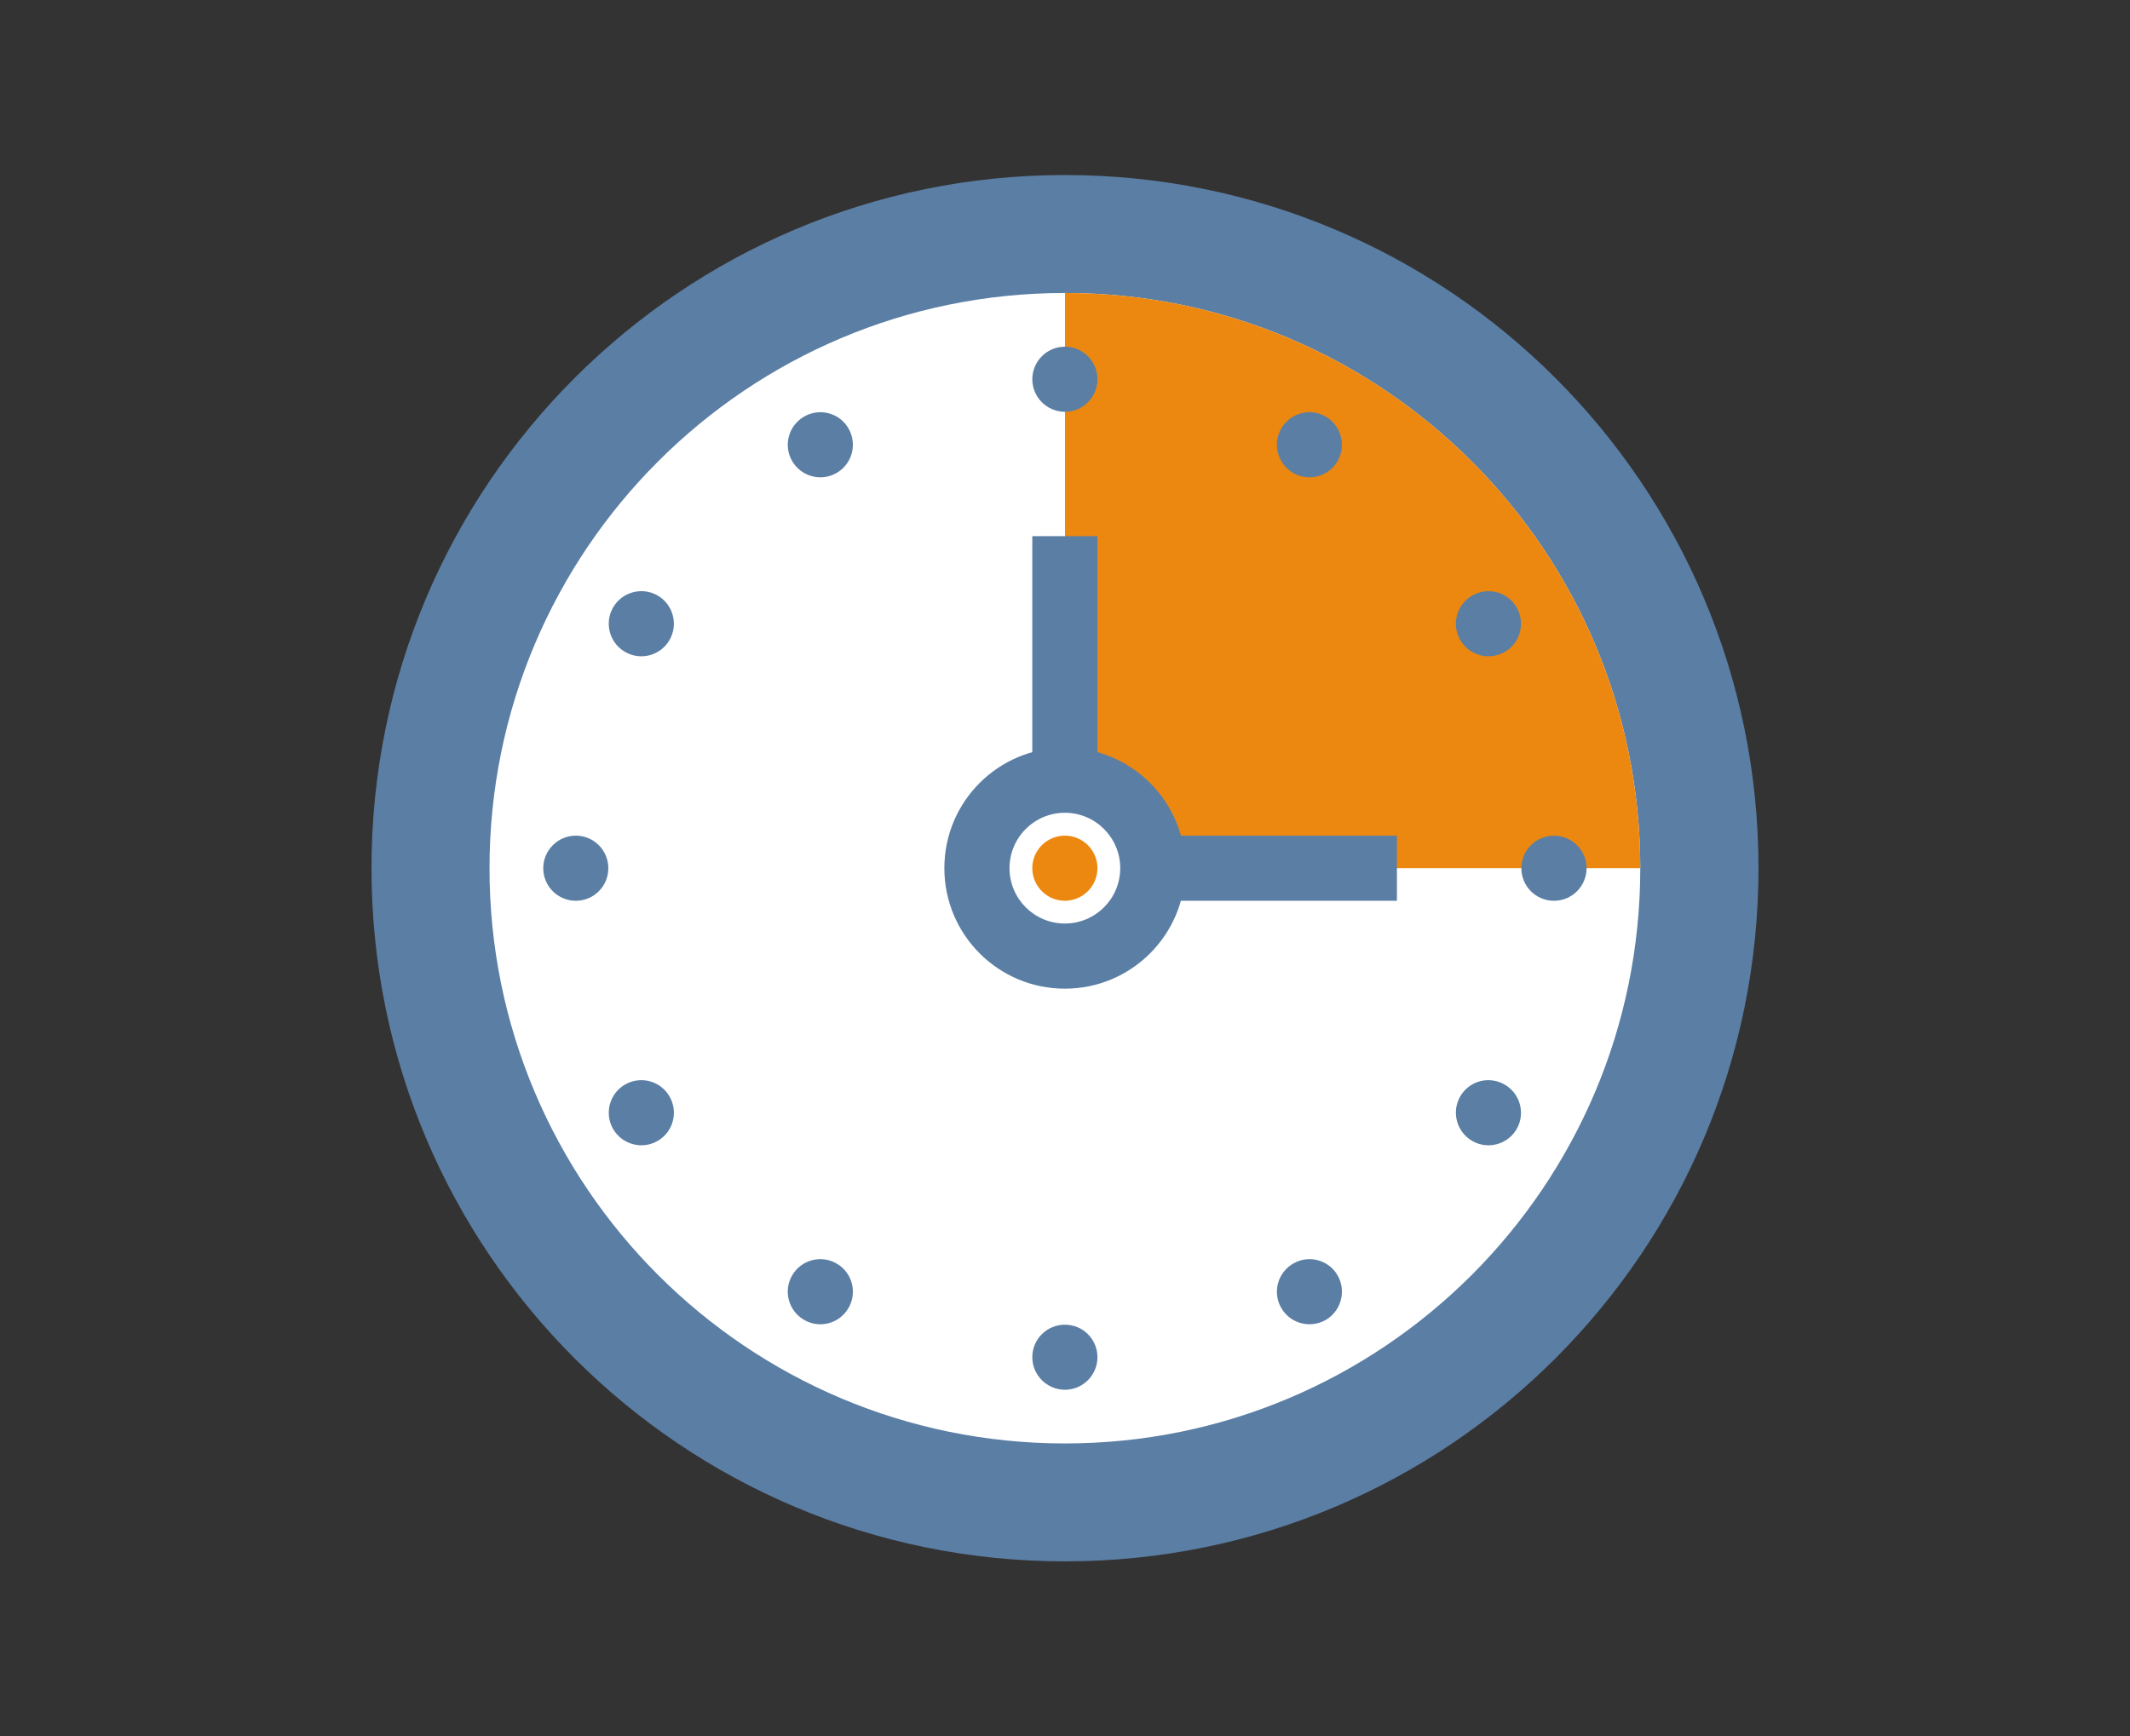 <?xml version="1.0" encoding="utf-8"?>
<!-- Generator: Adobe Illustrator 23.1.0, SVG Export Plug-In . SVG Version: 6.00 Build 0)  -->
<svg version="1.1" id="Layer_1" xmlns="http://www.w3.org/2000/svg" xmlns:xlink="http://www.w3.org/1999/xlink" x="0px" y="0px"
	 viewBox="0 0 130 106" style="enable-background:new 0 0 130 106;" xml:space="preserve">
<rect x="0" y="0" width="130" height="106" fill="#333333" stroke="none"/>
<g>
	<g>
		<path style="fill:#5B7EA4;" d="M244.628,11.092c0-0.719-0.276-1.441-0.827-1.99c-0.548-0.552-1.271-0.826-1.989-0.826h-22.968
			c-0.72,0-1.441,0.275-1.992,0.826c-0.549,0.549-0.825,1.271-0.825,1.99v85.89c0,0.719,0.276,1.437,0.825,1.99
			c0.551,0.551,1.273,0.822,1.992,0.822h22.968c0.719,0,1.441-0.271,1.989-0.822c0.552-0.553,0.827-1.272,0.827-1.99V11.092z"/>
		<g>
			<path style="fill:#FFFFFF;" d="M238.62,84.351c0,4.583-3.713,8.295-8.294,8.295c-4.579,0-8.294-3.712-8.294-8.295
				c0-4.58,3.715-8.293,8.294-8.293C234.907,76.058,238.62,79.771,238.62,84.351z"/>
			<path style="fill:#5B7EA4;" d="M236.545,84.351c0,3.439-2.784,6.222-6.219,6.222c-3.434,0-6.221-2.783-6.221-6.222
				c0-3.435,2.787-6.22,6.221-6.22C233.761,78.131,236.545,80.915,236.545,84.351z"/>
		</g>
		<g>
			<rect x="220.889" y="13.139" style="fill:#FFFFFF;" width="18.874" height="55.77"/>
			<rect x="224.034" y="16.284" style="fill:#CCCBCA;" width="12.585" height="12.585"/>
			<rect x="224.034" y="59.468" style="fill:#CCCBCA;" width="12.585" height="6.297"/>
			<g>
				<rect x="224.034" y="41.609" style="fill:#CCCBCA;" width="12.535" height="1.821"/>
				<rect x="224.034" y="45.246" style="fill:#CCCBCA;" width="12.535" height="1.822"/>
				<rect x="224.034" y="37.969" style="fill:#CCCBCA;" width="12.535" height="1.824"/>
				<rect x="224.034" y="34.33" style="fill:#CCCBCA;" width="12.535" height="1.82"/>
				<rect x="224.034" y="30.688" style="fill:#CCCBCA;" width="12.535" height="1.82"/>
			</g>
		</g>
	</g>
	<g>
		<path style="fill:#EC8810;" d="M273.229,11.092c0-0.719-0.279-1.441-0.832-1.99c-0.543-0.552-1.266-0.826-1.988-0.826h-22.964
			c-0.722,0-1.441,0.275-1.992,0.826c-0.551,0.549-0.824,1.271-0.824,1.99v85.89c0,0.719,0.273,1.437,0.824,1.99
			c0.551,0.551,1.271,0.822,1.992,0.822h22.964c0.722,0,1.445-0.271,1.988-0.822c0.553-0.553,0.832-1.272,0.832-1.99V11.092z"/>
		<g>
			<path style="fill:#FFFFFF;" d="M267.221,84.351c0,4.583-3.715,8.295-8.294,8.295c-4.583,0-8.295-3.712-8.295-8.295
				c0-4.58,3.712-8.293,8.295-8.293C263.506,76.058,267.221,79.771,267.221,84.351z"/>
			<path style="fill:#5B7EA4;" d="M265.147,84.351c0,3.439-2.783,6.222-6.22,6.222s-6.22-2.783-6.22-6.222
				c0-3.435,2.784-6.22,6.22-6.22S265.147,80.915,265.147,84.351z"/>
		</g>
		<g>
			<rect x="249.489" y="13.139" style="fill:#FFFFFF;" width="18.877" height="55.77"/>
			<rect x="252.636" y="16.284" style="fill:#CCCBCA;" width="12.582" height="12.585"/>
			<rect x="252.636" y="59.468" style="fill:#CCCBCA;" width="12.582" height="6.297"/>
			<g>
				<rect x="252.636" y="41.609" style="fill:#CCCBCA;" width="12.532" height="1.821"/>
				<rect x="252.636" y="45.246" style="fill:#CCCBCA;" width="12.532" height="1.822"/>
				<rect x="252.636" y="37.969" style="fill:#CCCBCA;" width="12.532" height="1.824"/>
				<rect x="252.636" y="34.33" style="fill:#CCCBCA;" width="12.532" height="1.82"/>
				<rect x="252.636" y="30.688" style="fill:#CCCBCA;" width="12.532" height="1.82"/>
			</g>
		</g>
	</g>
	<g>
		<path style="fill:#5B7EA4;" d="M299.721,7.905c-0.289-0.662-0.829-1.216-1.552-1.502c-0.722-0.288-1.495-0.255-2.157,0.03
			l-21.089,9.101c-0.655,0.285-1.211,0.822-1.5,1.545c-0.284,0.724-0.253,1.493,0.036,2.158l34.025,78.861
			c0.281,0.658,0.819,1.213,1.541,1.5c0.729,0.287,1.495,0.256,2.157-0.033l21.09-9.099c0.663-0.284,1.218-0.822,1.499-1.544
			c0.292-0.721,0.256-1.493-0.028-2.158L299.721,7.905z"/>
		<g>
			<path style="fill:#FFFFFF;" d="M323.229,77.55c1.81,4.207-0.125,9.088-4.334,10.903c-4.203,1.815-9.087-0.123-10.902-4.333
				c-1.812-4.202,0.128-9.088,4.331-10.897C316.53,71.408,321.411,73.346,323.229,77.55z"/>
			<path style="fill:#5B7EA4;" d="M321.319,78.37c1.365,3.159-0.094,6.815-3.245,8.175c-3.15,1.362-6.811-0.094-8.175-3.245
				c-1.362-3.151,0.095-6.815,3.245-8.175C316.299,73.761,319.958,75.219,321.319,78.37z"/>
		</g>
		<g>
			
				<rect x="289.004" y="13.166" transform="matrix(0.918 -0.396 0.396 0.918 8.158 121.6)" style="fill:#FFFFFF;" width="18.881" height="55.771"/>
			
				<rect x="284.846" y="17.82" transform="matrix(0.918 -0.396 0.396 0.918 14.293 117.386)" style="fill:#CCCBCA;" width="12.585" height="12.585"/>
			
				<rect x="300.706" y="57.735" transform="matrix(0.918 -0.396 0.396 0.918 0.961 126.419)" style="fill:#CCCBCA;" width="12.585" height="6.289"/>
			<g>
				<polygon style="fill:#CCCBCA;" points="304.408,39.117 292.897,44.081 293.624,45.752 305.132,40.788 				"/>
				
					<rect x="294.188" y="44.867" transform="matrix(0.918 -0.396 0.396 0.918 6.438 122.736)" style="fill:#CCCBCA;" width="12.536" height="1.818"/>
				
					<rect x="291.306" y="38.182" transform="matrix(0.918 -0.396 0.396 0.918 8.857 121.074)" style="fill:#CCCBCA;" width="12.534" height="1.821"/>
				<polygon style="fill:#CCCBCA;" points="301.523,32.432 290.013,37.396 290.739,39.069 302.247,34.105 				"/>
				
					<rect x="288.422" y="31.498" transform="matrix(0.918 -0.396 0.396 0.918 11.27 119.386)" style="fill:#CCCBCA;" width="12.535" height="1.819"/>
			</g>
		</g>
	</g>
</g>
<g>
	<g>
		<rect x="-180.709" y="17.333" style="fill:#EFEFEF;" width="111.422" height="76.603"/>
		<path style="fill:#5B7EA4;" d="M-182.104,10c-0.533,0-1.068,0.15-1.477,0.451c-0.408,0.301-0.612,0.694-0.612,1.088v4.255
			c0,0.394,0.204,0.787,0.612,1.088c0.409,0.301,0.944,0.451,1.477,0.451h114.208c0.537,0,1.069-0.15,1.478-0.451
			c0.408-0.301,0.612-0.694,0.612-1.088v-4.255c0-0.394-0.204-0.787-0.612-1.088C-66.827,10.15-67.36,10-67.897,10H-182.104z"/>
		<path style="fill:#5B7EA4;" d="M-65.807,96.025c0-0.535-0.204-1.069-0.612-1.477c-0.409-0.408-0.941-0.612-1.478-0.612h-114.208
			c-0.533,0-1.068,0.204-1.477,0.612c-0.408,0.408-0.612,0.943-0.612,1.477v0.507c0,0.534,0.204,1.069,0.612,1.477
			c0.409,0.408,0.944,0.612,1.477,0.612h114.208c0.537,0,1.069-0.204,1.478-0.612c0.408-0.408,0.612-0.943,0.612-1.477V96.025z"/>
	</g>
	<g>
		<g>
			<path style="fill:#CCCBCA;" d="M-130.133,55.636c0,4.264-1.73,8.121-4.526,10.916l7.801,7.799
				c4.793-4.792,7.751-11.407,7.751-18.715H-130.133z"/>
			<path style="fill:#5B7EA4;" d="M-134.662,66.558c-2.791,2.789-6.649,4.513-10.909,4.513c-8.525,0-15.432-6.911-15.432-15.436
				c0-6.432,3.931-11.941,9.524-14.26l-4.217-10.187c-9.589,3.964-16.338,13.421-16.338,24.45c0,14.613,11.855,26.46,26.461,26.46
				c7.304,0,13.922-2.954,18.715-7.738L-134.662,66.558z"/>
			<path style="fill:#BA6911;" d="M-145.573,40.2V29.17c-3.583,0-7.005,0.717-10.123,2.018l4.217,10.187
				C-149.657,40.622-147.669,40.2-145.573,40.2z"/>
			<path style="fill:#EC8810;" d="M-145.571,40.2c8.531,0,15.438,6.91,15.438,15.436l0,0h11.026
				c0-14.618-11.844-26.464-26.465-26.464V40.2C-145.571,40.2-145.571,40.2-145.571,40.2z"/>
		</g>
		<g>
			<rect x="-110.76" y="29.17" style="fill:#4E6D89;" width="4.687" height="4.686"/>
			<rect x="-101.388" y="29.17" style="fill:#5B7EA4;" width="4.684" height="4.686"/>
			<rect x="-92.02" y="29.17" style="fill:#DB8C35;" width="4.684" height="4.686"/>
			<rect x="-82.651" y="29.17" style="fill:#EC8810;" width="4.685" height="4.686"/>
		</g>
		<g>
			<g>
				<rect x="-110.76" y="77.413" style="fill:#CCCBCA;" width="32.793" height="4.686"/>
				<rect x="-110.76" y="68.042" style="fill:#CCCBCA;" width="32.793" height="4.686"/>
				<rect x="-110.76" y="58.67" style="fill:#CCCBCA;" width="32.793" height="4.686"/>
				<rect x="-110.76" y="49.299" style="fill:#CCCBCA;" width="32.793" height="4.686"/>
			</g>
		</g>
	</g>
</g>
<g>
	<g>
		<path style="fill:#5B7EA4;" d="M438.63,35.608V98.35c0,0.678-0.258,1.356-0.777,1.873c-0.518,0.519-1.195,0.777-1.875,0.777
			H383.84c-0.678,0-1.357-0.258-1.875-0.777c-0.518-0.517-0.776-1.195-0.776-1.873V28.539c0-0.678,0.259-1.358,0.776-1.875
			c0.518-0.517,1.196-0.777,1.875-0.777h45.068L438.63,35.608z"/>
		<g>
			<g>
				<path style="fill:#EFEFEF;" d="M459.517,14.72v62.742c0,0.678-0.258,1.356-0.777,1.873c-0.516,0.519-1.195,0.777-1.873,0.777
					h-52.139c-0.678,0-1.357-0.258-1.875-0.777c-0.518-0.517-0.777-1.195-0.777-1.873V7.652c0-0.678,0.259-1.358,0.777-1.875
					C403.372,5.259,404.051,5,404.729,5h45.069L459.517,14.72z"/>
				<path style="fill:#CCCBCA;" d="M459.517,14.72h-7.068c-0.679,0-1.359-0.258-1.875-0.777c-0.518-0.517-0.776-1.195-0.776-1.875V5
					L459.517,14.72z"/>
			</g>
			<g>
				<rect x="411.798" y="26.613" style="fill:#5B7EA4;" width="38" height="2.973"/>
				<rect x="411.798" y="32.558" style="fill:#5B7EA4;" width="38" height="2.975"/>
				<rect x="411.798" y="14.72" style="fill:#EC8810;" width="19.001" height="2.973"/>
				<rect x="411.798" y="20.667" style="fill:#5B7EA4;" width="38" height="2.973"/>
				<rect x="411.798" y="68.233" style="fill:#5B7EA4;" width="38" height="2.973"/>
				<rect x="411.798" y="62.288" style="fill:#5B7EA4;" width="38" height="2.973"/>
				<rect x="411.798" y="56.342" style="fill:#5B7EA4;" width="38" height="2.973"/>
				<rect x="411.798" y="50.395" style="fill:#5B7EA4;" width="38" height="2.975"/>
				<rect x="411.798" y="44.45" style="fill:#5B7EA4;" width="38" height="2.973"/>
				<rect x="411.798" y="38.505" style="fill:#5B7EA4;" width="38" height="2.973"/>
			</g>
		</g>
	</g>
	<g>
		
			<rect x="434.362" y="65.552" transform="matrix(0.235 -0.972 0.972 0.235 283.593 497.906)" style="fill:#3F4A5A;" width="47.292" height="6.592"/>
		<path style="fill:#CCCBCA;" d="M467.048,39.918l-3.918-0.941l0.52-2.138c0.061-0.268,0.228-0.517,0.491-0.677
			c0.26-0.161,0.554-0.194,0.832-0.135l1.779,0.436c0.275,0.06,0.521,0.236,0.678,0.496c0.161,0.26,0.199,0.55,0.131,0.827
			L467.048,39.918z"/>
		<path style="fill:#333C49;" d="M468.038,41.291c0.066-0.271,0.025-0.572-0.134-0.831c-0.159-0.257-0.407-0.429-0.679-0.497
			l-4.272-1.024c-0.271-0.067-0.572-0.032-0.832,0.126c-0.258,0.16-0.428,0.408-0.496,0.679l-1.282,5.342l6.407,1.546
			L468.038,41.291z"/>
		<path style="fill:#333C49;" d="M466.75,46.632l-0.342,1.423c0.318,0.077,0.585,0.27,0.759,0.554
			c0.165,0.276,0.221,0.604,0.146,0.918l-3.574,14.835l1.424,0.341l3.572-14.833c0.167-0.697,0.058-1.411-0.321-2.03
			C468.04,47.228,467.449,46.799,466.75,46.632z"/>
		<path style="fill:#FFFFFF;" d="M450.182,98.068l0.1,1.819c0.003,0.107,0.081,0.203,0.195,0.23
			c0.113,0.031,0.227-0.026,0.286-0.119l0.916-1.574L450.182,98.068z"/>
		<polygon style="fill:#333C49;" points="452.207,98.557 449.644,97.935 449.266,91.063 455.675,92.61 		"/>
	</g>
</g>
<g>
	<path style="fill:#5B7EA4;" d="M64.994,10.685c-23.37,0-42.32,18.932-42.32,42.316c0,23.379,18.95,42.314,42.32,42.314
		c23.388,0,42.332-18.935,42.332-42.314C107.326,29.617,88.382,10.685,64.994,10.685z"/>
	<path style="fill:#FFFFFF;" d="M100.111,53.002c0,19.39-15.726,35.115-35.115,35.115c-19.394,0-35.12-15.725-35.12-35.115
		c0-19.394,15.725-35.117,35.12-35.117C84.385,17.885,100.111,33.608,100.111,53.002z"/>
	<path style="fill:#EC8810;" d="M65,17.885v35.112h35.111C100.107,33.607,84.387,17.887,65,17.885z"/>
	<g>
		<rect x="63.004" y="32.73" style="fill:#5B7EA4;" width="3.975" height="15.904"/>
		<rect x="69.359" y="51.013" style="fill:#5B7EA4;" width="15.899" height="3.975"/>
		<path style="fill:#5B7EA4;" d="M72.346,52.997c0,4.064-3.291,7.357-7.355,7.357c-4.063,0-7.354-3.293-7.354-7.357
			c0-4.065,3.291-7.353,7.354-7.353C69.056,45.645,72.346,48.933,72.346,52.997z"/>
		<path style="fill:#FFFFFF;" d="M68.371,52.997c0,1.869-1.514,3.38-3.379,3.38c-1.866,0-3.379-1.511-3.379-3.38
			c0-1.864,1.513-3.381,3.379-3.381C66.857,49.616,68.371,51.133,68.371,52.997z"/>
		<path style="fill:#EC8810;" d="M66.98,52.997c0,1.095-0.893,1.991-1.988,1.991c-1.097,0-1.988-0.896-1.988-1.991
			c0-1.093,0.891-1.984,1.988-1.984C66.087,51.013,66.98,51.904,66.98,52.997z"/>
	</g>
	<g>
		<path style="fill:#5B7EA4;" d="M64.996,25.139c-1.095,0-1.991-0.889-1.991-1.987c0-1.1,0.896-1.989,1.991-1.989
			c1.094,0,1.984,0.889,1.984,1.989C66.98,24.251,66.089,25.139,64.996,25.139z"/>
		<path style="fill:#5B7EA4;" d="M51.062,28.872c-0.951,0.546-2.164,0.224-2.715-0.727c-0.551-0.952-0.221-2.167,0.731-2.715
			c0.946-0.547,2.163-0.225,2.709,0.726C52.339,27.108,52.008,28.325,51.062,28.872z"/>
		<path style="fill:#5B7EA4;" d="M40.862,39.07c-0.544,0.95-1.761,1.277-2.714,0.726c-0.951-0.549-1.275-1.766-0.728-2.715
			c0.549-0.948,1.766-1.275,2.716-0.728C41.087,36.904,41.411,38.122,40.862,39.07z"/>
		<path style="fill:#5B7EA4;" d="M37.128,53.002c0.002,1.094-0.886,1.988-1.984,1.987c-1.102,0-1.988-0.894-1.988-1.987
			c0-1.094,0.891-1.989,1.988-1.989C36.241,51.013,37.128,51.908,37.128,53.002z"/>
		<path style="fill:#5B7EA4;" d="M40.862,66.934c0.551,0.948,0.227,2.166-0.726,2.715c-0.951,0.55-2.168,0.22-2.716-0.729
			c-0.546-0.949-0.222-2.167,0.728-2.713C39.101,65.657,40.315,65.982,40.862,66.934z"/>
		<path style="fill:#5B7EA4;" d="M51.062,77.135c0.95,0.542,1.277,1.761,0.725,2.713c-0.549,0.952-1.763,1.276-2.709,0.727
			c-0.951-0.55-1.284-1.766-0.731-2.716C48.898,76.907,50.111,76.584,51.062,77.135z"/>
		<path style="fill:#5B7EA4;" d="M64.994,80.868c1.095-0.004,1.986,0.883,1.986,1.983c0,1.101-0.891,1.986-1.984,1.989
			c-1.095-0.003-1.991-0.889-1.991-1.989C63.005,81.752,63.894,80.866,64.994,80.868z"/>
		<path style="fill:#5B7EA4;" d="M78.929,77.136c0.947-0.553,2.162-0.23,2.709,0.723c0.546,0.952,0.216,2.167-0.72,2.716
			c-0.951,0.548-2.169,0.225-2.719-0.727C77.649,78.896,77.98,77.678,78.929,77.136z"/>
		<path style="fill:#5B7EA4;" d="M89.121,66.934c0.546-0.952,1.758-1.277,2.713-0.725c0.951,0.548,1.276,1.761,0.736,2.709
			c-0.547,0.95-1.759,1.281-2.716,0.732C88.905,69.1,88.574,67.884,89.121,66.934z"/>
		<path style="fill:#5B7EA4;" d="M92.854,53.003c0-1.095,0.887-1.99,1.99-1.986c1.101-0.003,1.988,0.891,1.988,1.984
			c0,1.094-0.887,1.988-1.988,1.988C93.741,54.989,92.854,54.097,92.854,53.003z"/>
		<path style="fill:#5B7EA4;" d="M89.121,39.071c-0.547-0.949-0.222-2.164,0.733-2.716c0.957-0.547,2.169-0.221,2.712,0.727
			c0.545,0.949,0.22,2.167-0.721,2.715C90.883,40.345,89.672,40.023,89.121,39.071z"/>
		<path style="fill:#5B7EA4;" d="M78.929,28.872c-0.949-0.548-1.28-1.762-0.73-2.716c0.557-0.951,1.768-1.273,2.71-0.729
			c0.945,0.551,1.276,1.767,0.729,2.718C81.098,29.095,79.876,29.419,78.929,28.872z"/>
	</g>
</g>
</svg>
